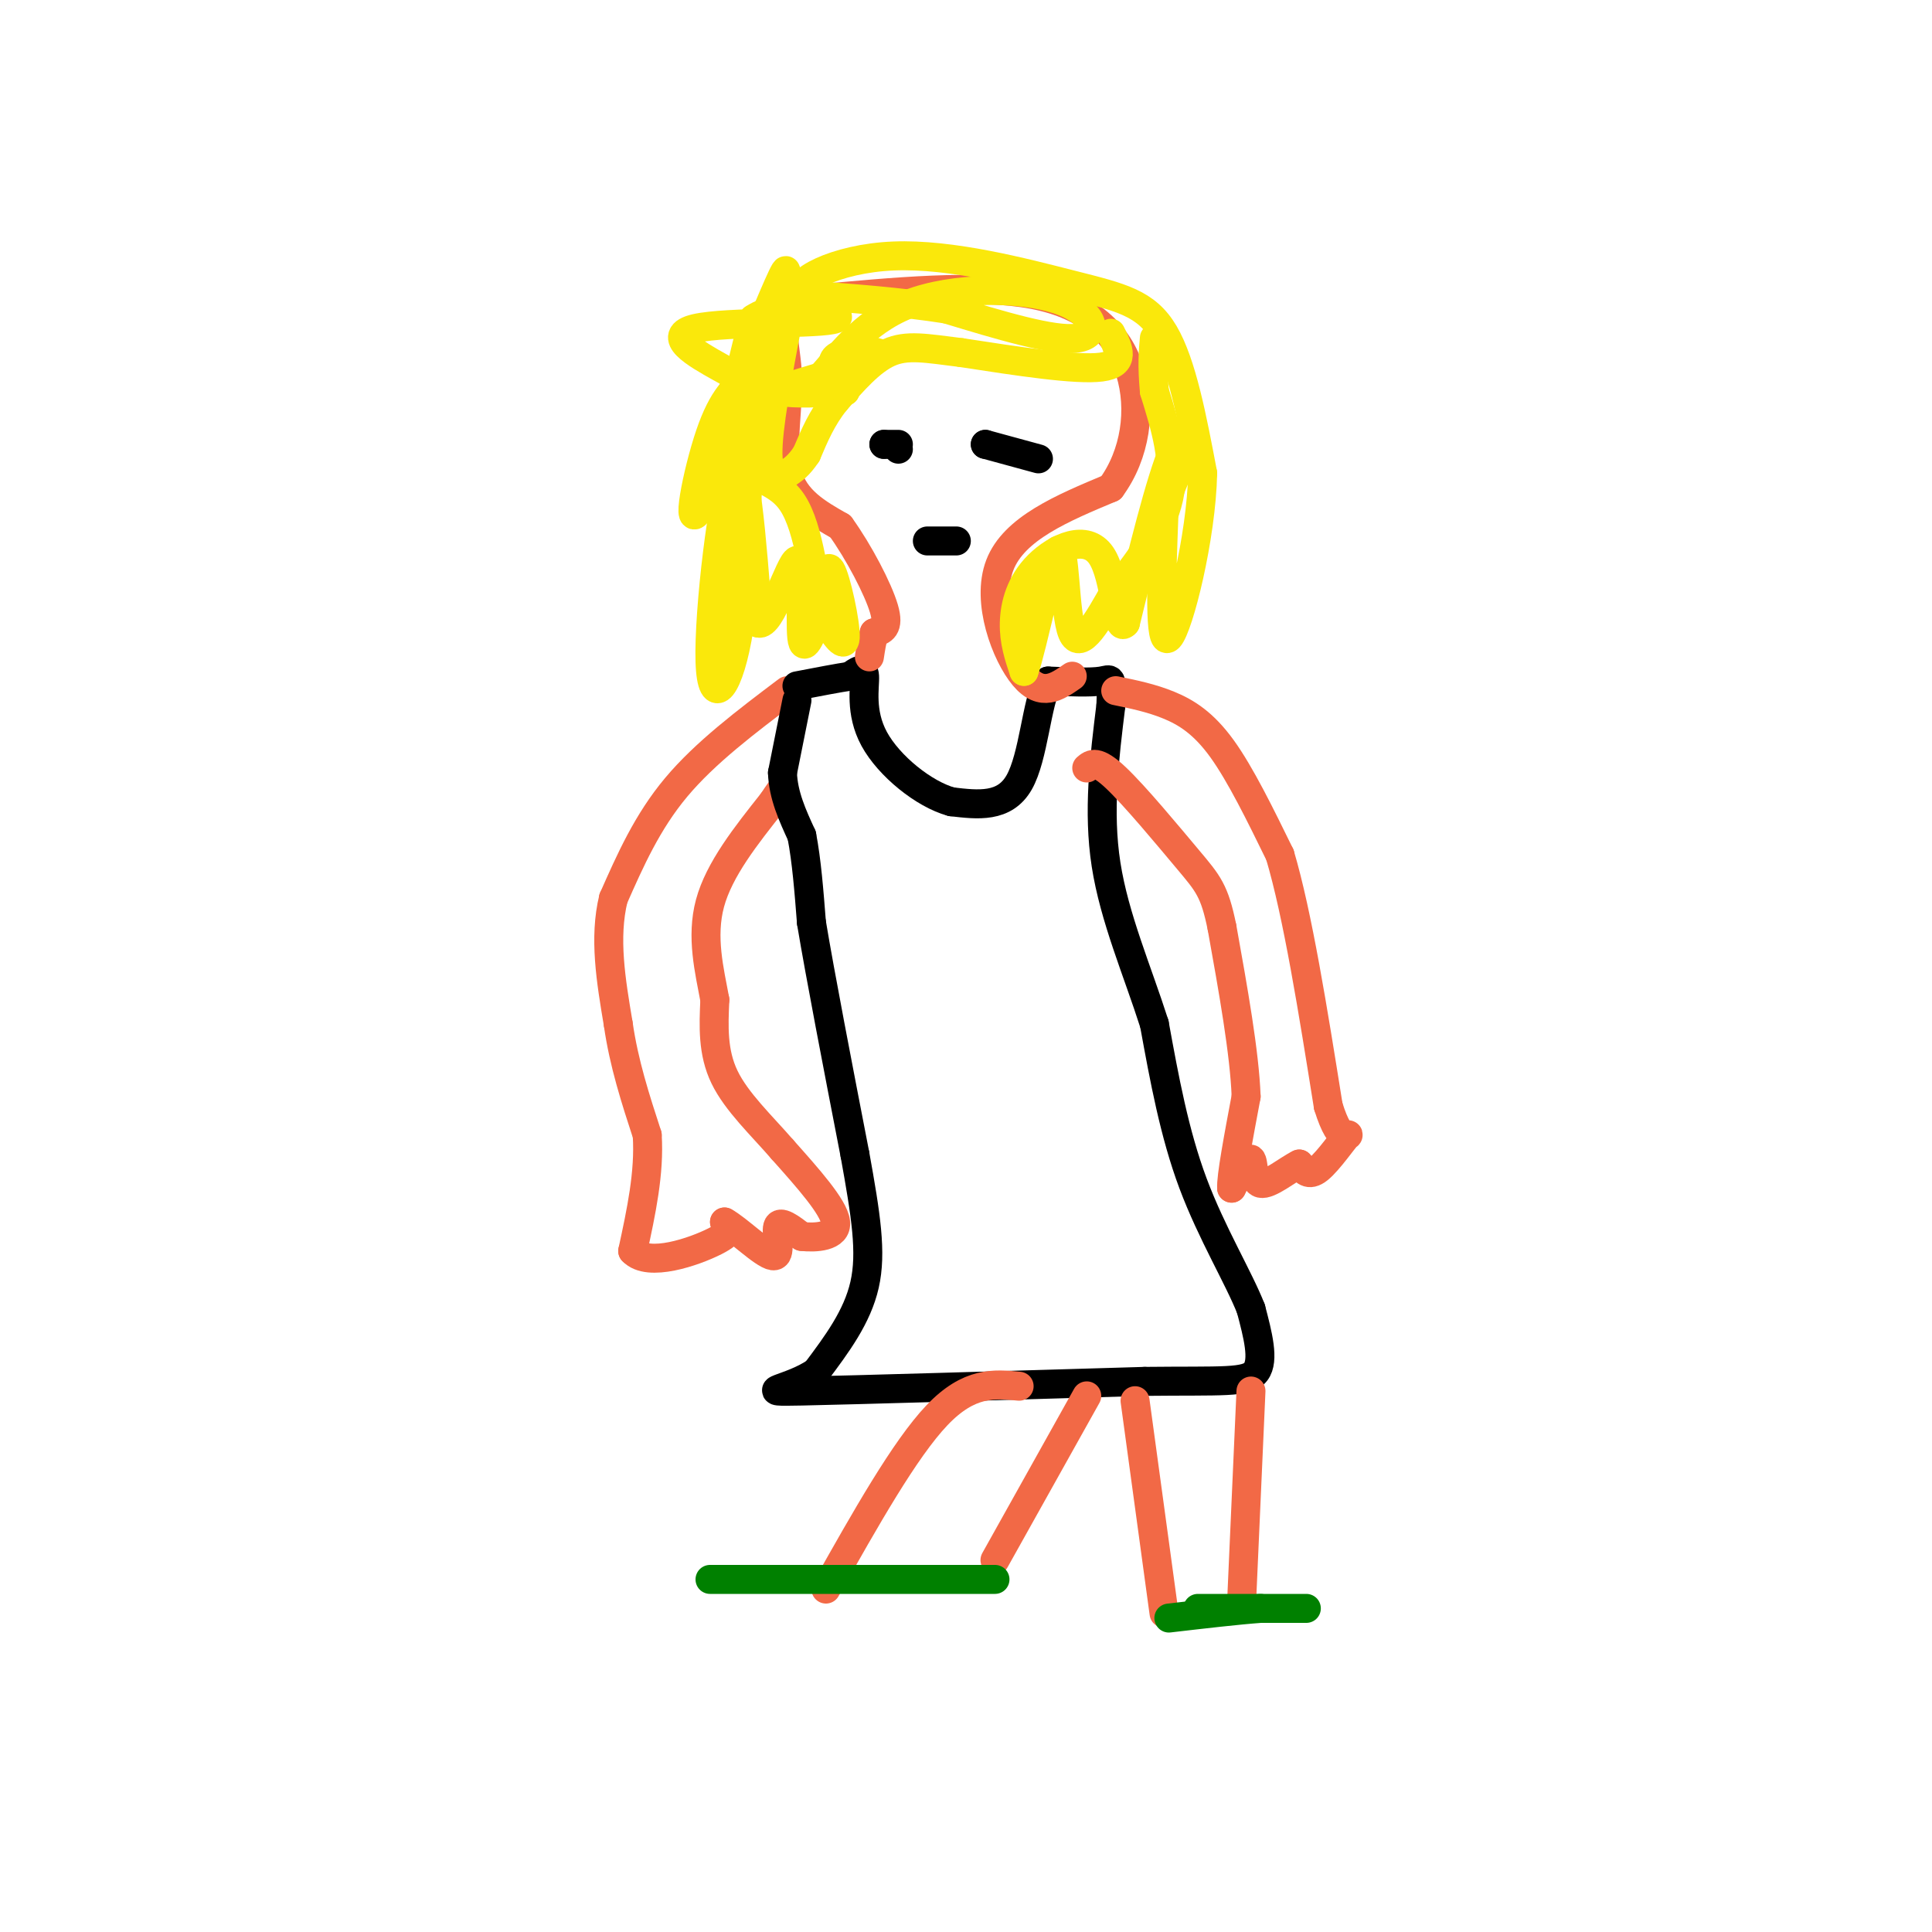 <svg viewBox='0 0 400 400' version='1.1' xmlns='http://www.w3.org/2000/svg' xmlns:xlink='http://www.w3.org/1999/xlink'><g fill='none' stroke='#f26946' stroke-width='6' stroke-linecap='round' stroke-linejoin='round'><path d='M163,143c-8.500,6.417 -17.000,12.833 -23,20c-6.000,7.167 -9.500,15.083 -13,23'/><path d='M127,186c-2.000,8.167 -0.500,17.083 1,26'/><path d='M128,212c1.167,8.167 3.583,15.583 6,23'/><path d='M134,235c0.500,7.833 -1.250,15.917 -3,24'/><path d='M131,259c3.222,3.467 12.778,0.133 17,-2c4.222,-2.133 3.111,-3.067 2,-4'/><path d='M150,253c2.571,1.345 8.000,6.708 10,7c2.000,0.292 0.571,-4.488 1,-6c0.429,-1.512 2.714,0.244 5,2'/><path d='M166,256c2.822,0.311 7.378,0.089 7,-3c-0.378,-3.089 -5.689,-9.044 -11,-15'/><path d='M162,238c-4.289,-4.956 -9.511,-9.844 -12,-15c-2.489,-5.156 -2.244,-10.578 -2,-16'/><path d='M148,207c-1.111,-6.000 -2.889,-13.000 -1,-20c1.889,-7.000 7.444,-14.000 13,-21'/><path d='M160,166c2.500,-3.833 2.250,-2.917 2,-2'/></g>
<g fill='none' stroke='#000000' stroke-width='6' stroke-linecap='round' stroke-linejoin='round'><path d='M165,145c0.000,0.000 -3.000,15.000 -3,15'/><path d='M162,160c0.167,4.667 2.083,8.833 4,13'/><path d='M166,173c1.000,5.167 1.500,11.583 2,18'/><path d='M168,191c1.833,11.000 5.417,29.500 9,48'/><path d='M177,239c2.289,12.667 3.511,20.333 2,27c-1.511,6.667 -5.756,12.333 -10,18'/><path d='M169,284c-5.378,3.778 -13.822,4.222 -3,4c10.822,-0.222 40.911,-1.111 71,-2'/><path d='M237,286c16.200,-0.178 21.200,0.378 23,-2c1.800,-2.378 0.400,-7.689 -1,-13'/><path d='M259,271c-2.467,-6.333 -8.133,-15.667 -12,-26c-3.867,-10.333 -5.933,-21.667 -8,-33'/><path d='M239,212c-3.511,-11.000 -8.289,-22.000 -10,-33c-1.711,-11.000 -0.356,-22.000 1,-33'/><path d='M230,146c0.200,-6.244 0.200,-5.356 -2,-5c-2.200,0.356 -6.600,0.178 -11,0'/><path d='M217,141c-2.422,4.489 -2.978,15.711 -6,21c-3.022,5.289 -8.511,4.644 -14,4'/><path d='M197,166c-5.702,-1.548 -12.958,-7.417 -16,-13c-3.042,-5.583 -1.869,-10.881 -2,-13c-0.131,-2.119 -1.565,-1.060 -3,0'/><path d='M176,140c-2.333,0.333 -6.667,1.167 -11,2'/></g>
<g fill='none' stroke='#f26946' stroke-width='6' stroke-linecap='round' stroke-linejoin='round'><path d='M231,143c3.689,0.756 7.378,1.511 11,3c3.622,1.489 7.178,3.711 11,9c3.822,5.289 7.911,13.644 12,22'/><path d='M265,177c3.667,12.333 6.833,32.167 10,52'/><path d='M275,229c2.762,8.976 4.667,5.417 4,6c-0.667,0.583 -3.905,5.310 -6,7c-2.095,1.690 -3.048,0.345 -4,-1'/><path d='M269,241c-2.357,1.119 -6.250,4.417 -8,4c-1.750,-0.417 -1.357,-4.548 -2,-5c-0.643,-0.452 -2.321,2.774 -4,6'/><path d='M255,246c-0.167,-2.167 1.417,-10.583 3,-19'/><path d='M258,227c-0.333,-9.000 -2.667,-22.000 -5,-35'/><path d='M253,192c-1.536,-7.595 -2.875,-9.083 -7,-14c-4.125,-4.917 -11.036,-13.262 -15,-17c-3.964,-3.738 -4.982,-2.869 -6,-2'/><path d='M222,140c-3.156,2.200 -6.311,4.400 -10,0c-3.689,-4.400 -7.911,-15.400 -5,-23c2.911,-7.600 12.956,-11.800 23,-16'/><path d='M230,101c5.107,-6.940 6.375,-16.292 4,-24c-2.375,-7.708 -8.393,-13.774 -20,-16c-11.607,-2.226 -28.804,-0.613 -46,1'/><path d='M168,62c-8.119,2.429 -5.417,8.000 -5,15c0.417,7.000 -1.452,15.429 0,21c1.452,5.571 6.226,8.286 11,11'/><path d='M174,109c3.800,5.267 7.800,12.933 9,17c1.200,4.067 -0.400,4.533 -2,5'/><path d='M181,131c-0.500,1.667 -0.750,3.333 -1,5'/></g>
<g fill='none' stroke='#fae80b' stroke-width='6' stroke-linecap='round' stroke-linejoin='round'><path d='M230,69c1.583,3.167 3.167,6.333 -2,7c-5.167,0.667 -17.083,-1.167 -29,-3'/><path d='M199,73c-7.356,-0.911 -11.244,-1.689 -15,0c-3.756,1.689 -7.378,5.844 -11,10'/><path d='M173,83c-2.833,3.500 -4.417,7.250 -6,11'/><path d='M167,94c-1.667,2.500 -2.833,3.250 -4,4'/><path d='M163,98c-1.689,0.933 -3.911,1.267 -4,-4c-0.089,-5.267 1.956,-16.133 4,-27'/><path d='M163,67c-3.200,2.333 -13.200,21.667 -15,24c-1.800,2.333 4.600,-12.333 11,-27'/><path d='M159,64c3.131,-7.437 5.458,-12.530 2,-2c-3.458,10.530 -12.700,36.681 -16,43c-3.300,6.319 -0.657,-7.195 2,-15c2.657,-7.805 5.329,-9.903 8,-12'/><path d='M155,78c1.000,6.667 -0.500,29.333 -2,52'/><path d='M153,130c-1.905,12.393 -5.667,17.375 -6,7c-0.333,-10.375 2.762,-36.107 5,-40c2.238,-3.893 3.619,14.054 5,32'/><path d='M157,129c2.571,0.988 6.500,-12.542 8,-13c1.500,-0.458 0.571,12.155 1,16c0.429,3.845 2.214,-1.077 4,-6'/><path d='M170,126c0.833,-3.631 0.917,-9.708 2,-8c1.083,1.708 3.167,11.202 3,14c-0.167,2.798 -2.583,-1.101 -5,-5'/><path d='M170,127c-1.369,-5.714 -2.292,-17.500 -6,-23c-3.708,-5.500 -10.202,-4.714 -12,-10c-1.798,-5.286 1.101,-16.643 4,-28'/><path d='M156,66c6.271,-4.344 19.948,-1.206 17,0c-2.948,1.206 -22.522,0.478 -29,2c-6.478,1.522 0.141,5.294 5,8c4.859,2.706 7.960,4.344 12,5c4.040,0.656 9.020,0.328 14,0'/><path d='M175,81c0.861,-1.483 -3.986,-5.191 -2,-7c1.986,-1.809 10.804,-1.718 9,0c-1.804,1.718 -14.230,5.062 -18,6c-3.770,0.938 1.115,-0.531 6,-2'/><path d='M170,78c3.276,-3.499 8.466,-11.247 18,-15c9.534,-3.753 23.413,-3.510 31,-1c7.587,2.510 8.882,7.289 4,8c-4.882,0.711 -15.941,-2.644 -27,-6'/><path d='M196,64c-9.500,-1.500 -19.750,-2.250 -30,-3'/><path d='M166,61c-2.303,-2.573 6.939,-7.504 19,-8c12.061,-0.496 26.939,3.443 37,6c10.061,2.557 15.303,3.730 19,10c3.697,6.270 5.848,17.635 8,29'/><path d='M249,98c-0.267,13.222 -4.933,31.778 -7,34c-2.067,2.222 -1.533,-11.889 -1,-26'/><path d='M241,106c1.321,-7.107 5.125,-11.875 6,-15c0.875,-3.125 -1.179,-4.607 -4,2c-2.821,6.607 -6.411,21.304 -10,36'/><path d='M233,129c-1.978,2.437 -1.922,-9.470 -5,-14c-3.078,-4.530 -9.290,-1.681 -13,2c-3.710,3.681 -4.917,8.195 -5,12c-0.083,3.805 0.959,6.903 2,10'/><path d='M212,139c1.821,-5.226 5.375,-23.292 7,-25c1.625,-1.708 1.321,12.940 3,17c1.679,4.060 5.339,-2.470 9,-9'/><path d='M231,122c3.978,-4.644 9.422,-11.756 11,-19c1.578,-7.244 -0.711,-14.622 -3,-22'/><path d='M239,81c-0.500,-5.500 -0.250,-8.250 0,-11'/></g>
<g fill='none' stroke='#000000' stroke-width='6' stroke-linecap='round' stroke-linejoin='round'><path d='M186,93c0.000,0.000 0.000,0.000 0,0'/><path d='M204,92c0.000,0.000 0.000,0.000 0,0'/><path d='M183,92c0.000,0.000 0.000,0.000 0,0'/><path d='M183,92c0.000,0.000 3.000,0.000 3,0'/><path d='M204,92c0.000,0.000 11.000,3.000 11,3'/><path d='M192,112c0.000,0.000 6.000,0.000 6,0'/></g>
<g fill='none' stroke='#f26946' stroke-width='6' stroke-linecap='round' stroke-linejoin='round'><path d='M211,287c-5.167,-0.500 -10.333,-1.000 -17,6c-6.667,7.000 -14.833,21.500 -23,36'/><path d='M225,289c0.000,0.000 -19.000,34.000 -19,34'/><path d='M235,290c0.000,0.000 6.000,44.000 6,44'/><path d='M259,288c0.000,0.000 -2.000,45.000 -2,45'/></g>
<g fill='none' stroke='#008000' stroke-width='6' stroke-linecap='round' stroke-linejoin='round'><path d='M248,333c9.917,0.000 19.833,0.000 22,0c2.167,0.000 -3.417,0.000 -9,0'/><path d='M261,333c-4.667,0.333 -11.833,1.167 -19,2'/><path d='M206,327c0.000,0.000 -59.000,0.000 -59,0'/></g>
</svg>